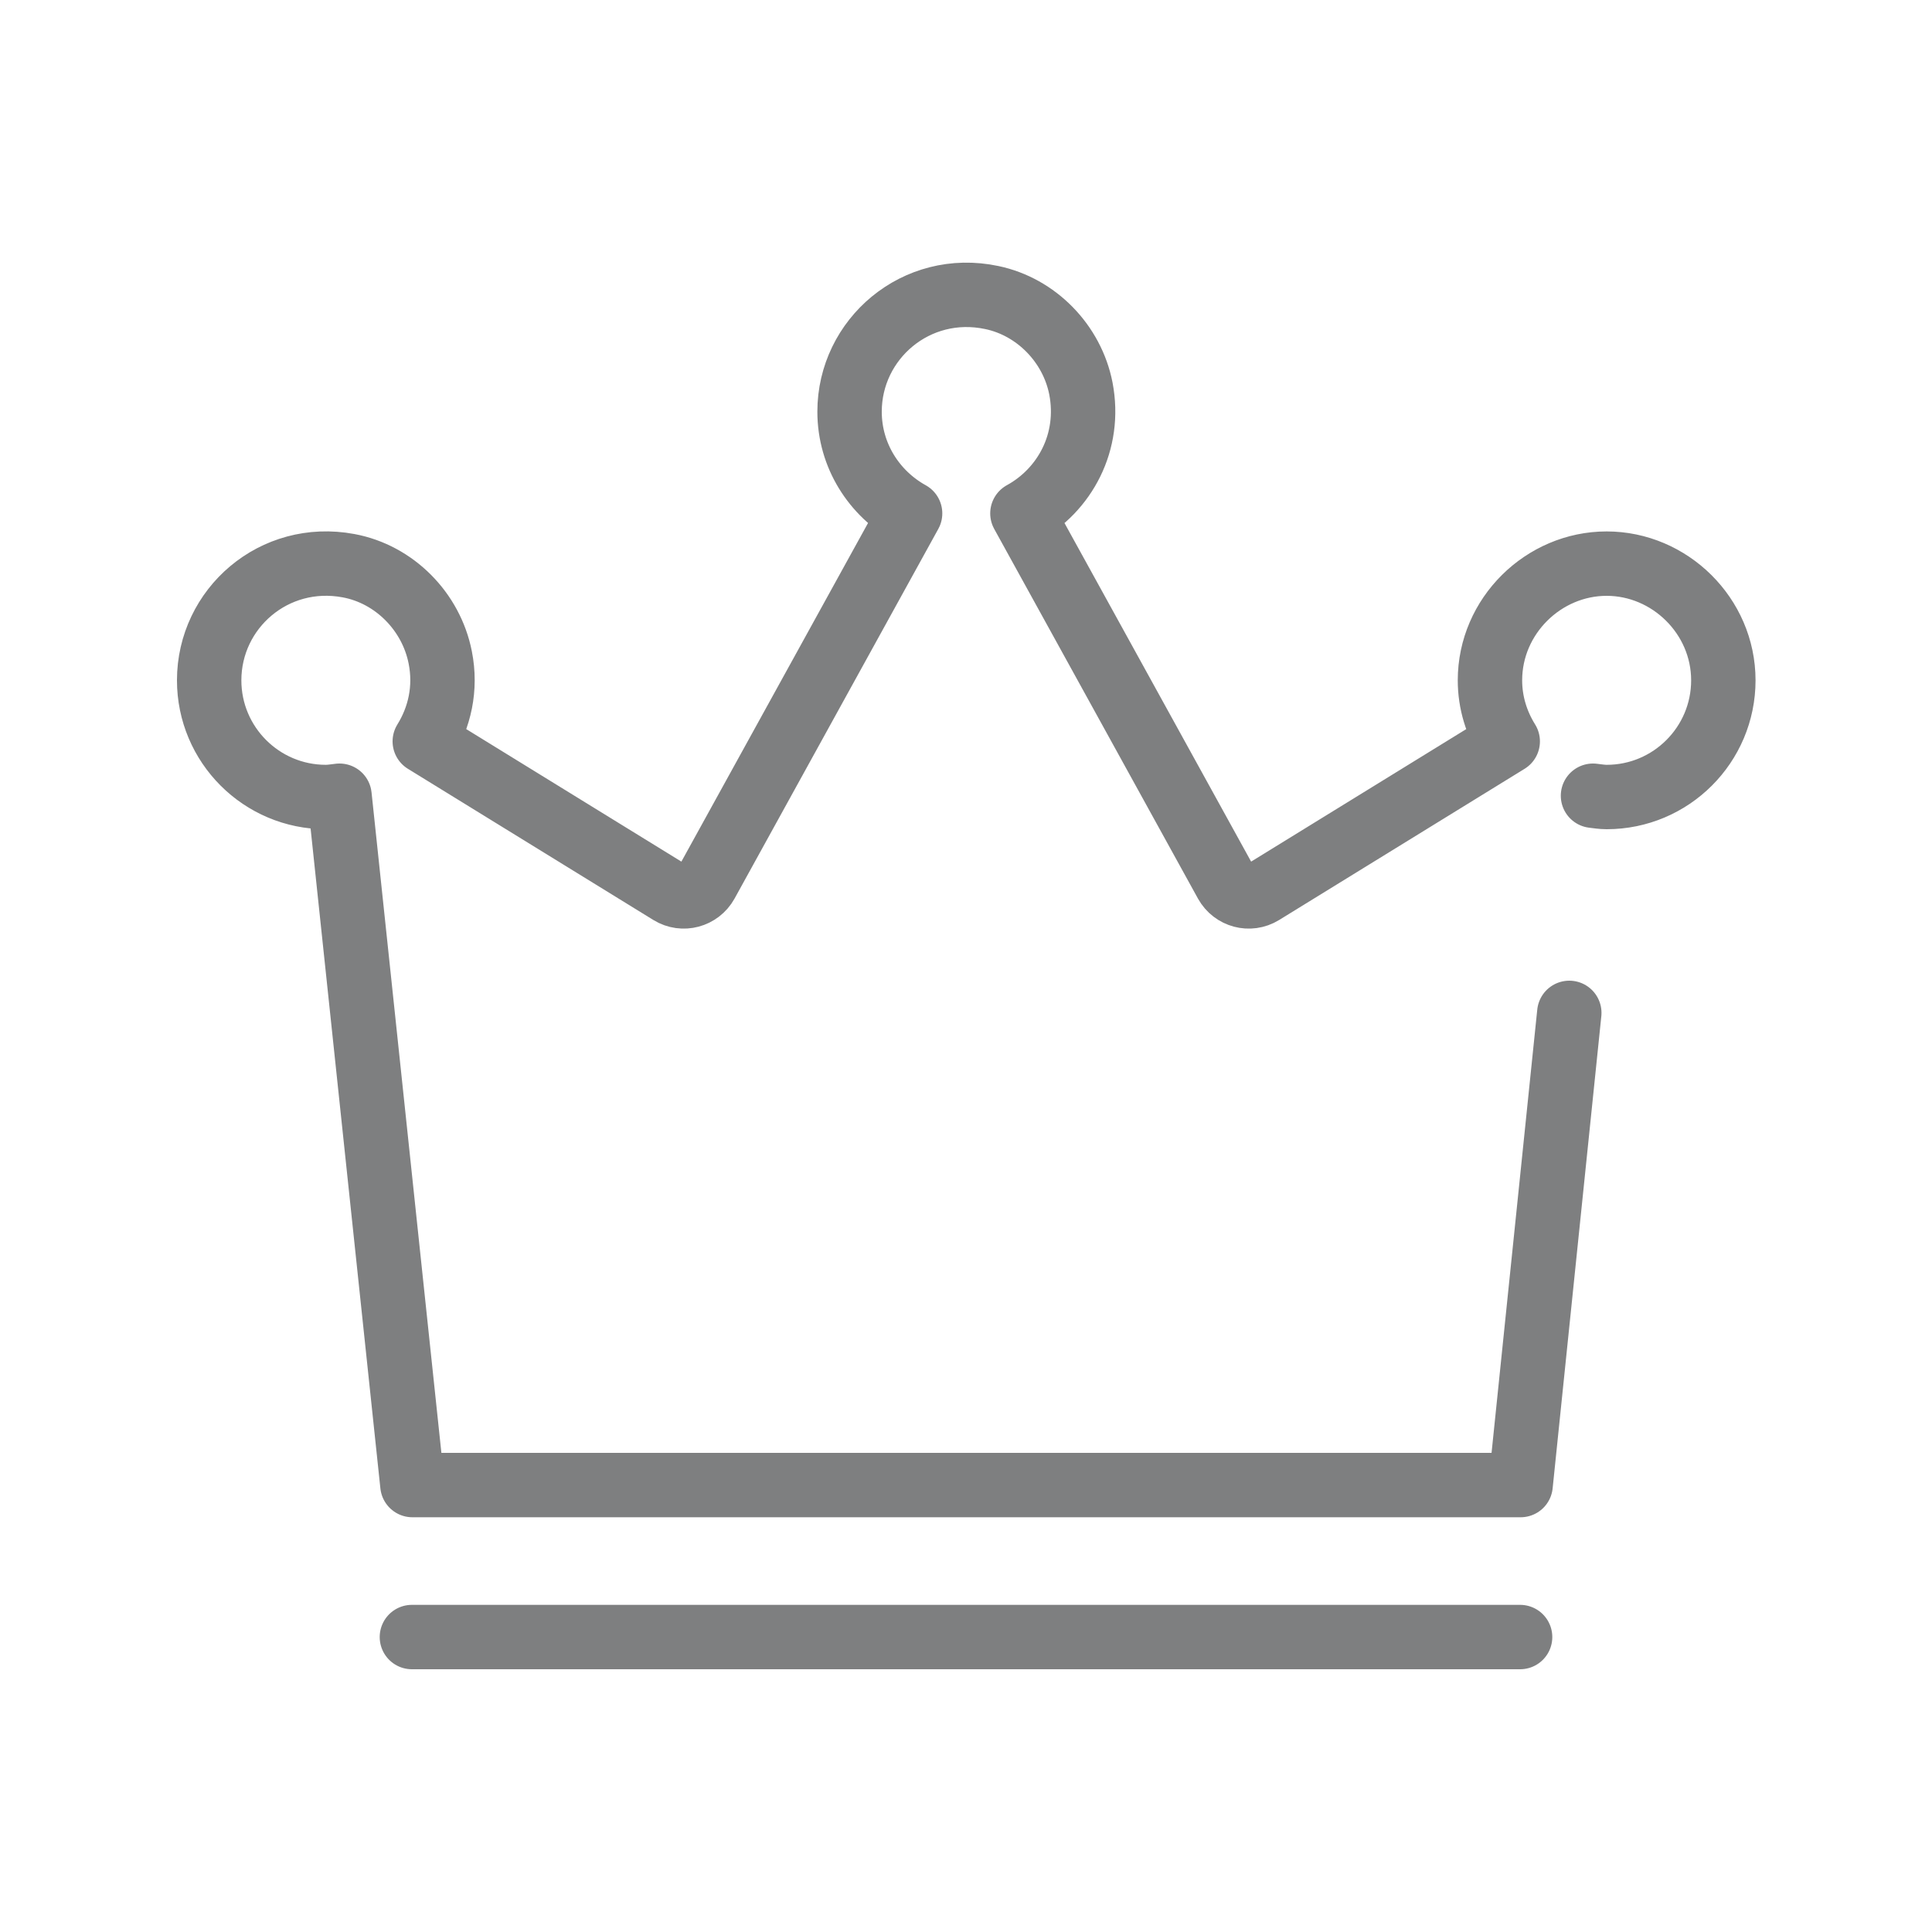 <?xml version="1.0" encoding="UTF-8"?><svg id="_レイヤー_2" xmlns="http://www.w3.org/2000/svg" viewBox="0 0 75 75"><defs><style>.cls-1,.cls-2{fill:none;}.cls-2{stroke:#7e7f80;stroke-linecap:round;stroke-linejoin:round;stroke-width:2.5px;}</style></defs><g id="_レイヤー_1-2"><path class="cls-2" d="M61.84,30.89c.17.02.35.05.53.05,2.5,0,4.53-2.03,4.53-4.53s-2.08-4.53-4.53-4.53-4.53,2.03-4.53,4.53c0,.87.26,1.68.69,2.37l-9.53,5.87c-.49.3-1.12.13-1.4-.37l-7.91-14.35c1.64-.9,2.67-2.77,2.27-4.85-.34-1.74-1.73-3.17-3.46-3.53-2.93-.62-5.52,1.61-5.52,4.43,0,1.71.96,3.18,2.35,3.95l-7.91,14.35c-.28.5-.91.67-1.4.37l-9.53-5.87c.57-.92.84-2.05.6-3.26-.35-1.78-1.78-3.23-3.56-3.56-2.89-.54-5.41,1.66-5.41,4.45,0,2.5,2.03,4.53,4.53,4.53.18,0,.35-.03.53-.05l2.83,26.76h43.02l1.89-18.33"/><line class="cls-2" x1="15.99" y1="63.55" x2="59.01" y2="63.55"/><rect class="cls-1" width="75" height="75"/></g></svg>